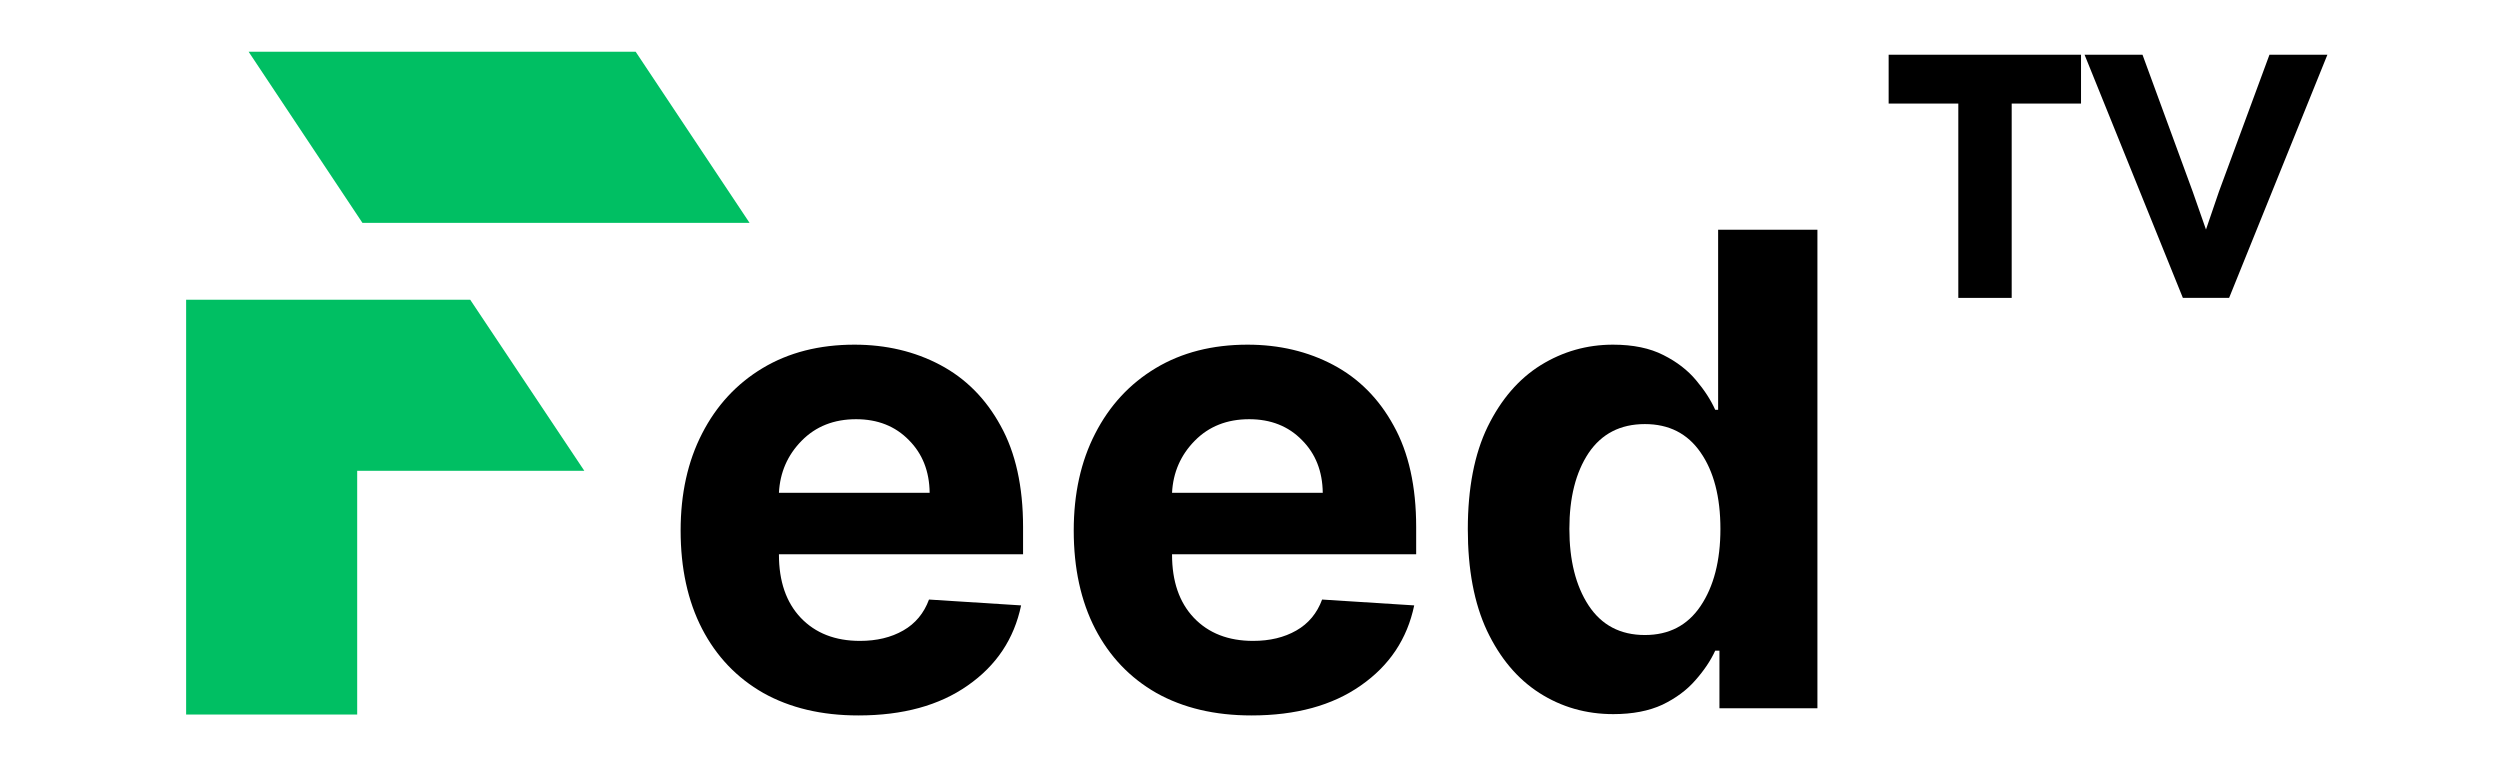 <?xml version="1.0" encoding="UTF-8"?> <svg xmlns="http://www.w3.org/2000/svg" xmlns:xlink="http://www.w3.org/1999/xlink" width="160" zoomAndPan="magnify" viewBox="0 0 120 37.5" height="50" preserveAspectRatio="xMidYMid meet" version="1.0"><defs><g></g><clipPath id="a28ef3fd40"><path d="M 8.93 2.473 L 36 2.473 L 36 34.297 L 8.93 34.297 Z M 8.93 2.473 " clip-rule="nonzero"></path></clipPath></defs><g clip-path="url(#a28ef3fd40)"><path fill="#00bf63" d="M 8.934 34.508 L 8.934 14.387 L 22.57 14.387 L 28.047 22.598 L 17.145 22.598 L 17.145 34.508 Z M 17.398 10.699 L 11.934 2.484 L 30.512 2.484 L 35.98 10.699 Z M 17.398 10.699 " fill-opacity="1" fill-rule="nonzero"></path></g><g fill="#000000" fill-opacity="1"><g transform="translate(31.451, 33.997)"><g><path d="M 9.75 0.344 C 7.988 0.344 6.469 -0.016 5.188 -0.734 C 3.914 -1.461 2.938 -2.488 2.25 -3.812 C 1.562 -5.145 1.219 -6.719 1.219 -8.531 C 1.219 -10.301 1.562 -11.852 2.25 -13.188 C 2.938 -14.531 3.906 -15.578 5.156 -16.328 C 6.406 -17.078 7.875 -17.453 9.562 -17.453 C 11.082 -17.453 12.453 -17.129 13.672 -16.484 C 14.898 -15.836 15.867 -14.863 16.578 -13.562 C 17.297 -12.27 17.656 -10.648 17.656 -8.703 L 17.656 -7.391 L 5.938 -7.391 L 5.938 -7.375 C 5.938 -6.094 6.285 -5.082 6.984 -4.344 C 7.691 -3.602 8.641 -3.234 9.828 -3.234 C 10.629 -3.234 11.32 -3.398 11.906 -3.734 C 12.488 -4.066 12.898 -4.562 13.141 -5.219 L 17.562 -4.938 C 17.227 -3.332 16.375 -2.051 15 -1.094 C 13.633 -0.133 11.883 0.344 9.75 0.344 Z M 5.938 -10.344 L 13.172 -10.344 C 13.16 -11.375 12.828 -12.219 12.172 -12.875 C 11.523 -13.539 10.68 -13.875 9.641 -13.875 C 8.578 -13.875 7.707 -13.531 7.031 -12.844 C 6.352 -12.156 5.988 -11.32 5.938 -10.344 Z M 5.938 -10.344 "></path></g></g></g><g fill="#000000" fill-opacity="1"><g transform="translate(50.32, 33.997)"><g><path d="M 9.75 0.344 C 7.988 0.344 6.469 -0.016 5.188 -0.734 C 3.914 -1.461 2.938 -2.488 2.25 -3.812 C 1.562 -5.145 1.219 -6.719 1.219 -8.531 C 1.219 -10.301 1.562 -11.852 2.25 -13.188 C 2.938 -14.531 3.906 -15.578 5.156 -16.328 C 6.406 -17.078 7.875 -17.453 9.562 -17.453 C 11.082 -17.453 12.453 -17.129 13.672 -16.484 C 14.898 -15.836 15.867 -14.863 16.578 -13.562 C 17.297 -12.27 17.656 -10.648 17.656 -8.703 L 17.656 -7.391 L 5.938 -7.391 L 5.938 -7.375 C 5.938 -6.094 6.285 -5.082 6.984 -4.344 C 7.691 -3.602 8.641 -3.234 9.828 -3.234 C 10.629 -3.234 11.32 -3.398 11.906 -3.734 C 12.488 -4.066 12.898 -4.562 13.141 -5.219 L 17.562 -4.938 C 17.227 -3.332 16.375 -2.051 15 -1.094 C 13.633 -0.133 11.883 0.344 9.75 0.344 Z M 5.938 -10.344 L 13.172 -10.344 C 13.16 -11.375 12.828 -12.219 12.172 -12.875 C 11.523 -13.539 10.68 -13.875 9.641 -13.875 C 8.578 -13.875 7.707 -13.531 7.031 -12.844 C 6.352 -12.156 5.988 -11.32 5.938 -10.344 Z M 5.938 -10.344 "></path></g></g></g><g fill="#000000" fill-opacity="1"><g transform="translate(69.189, 33.997)"><g><path d="M 8.25 0.281 C 6.945 0.281 5.766 -0.055 4.703 -0.734 C 3.648 -1.41 2.812 -2.406 2.188 -3.719 C 1.57 -5.039 1.266 -6.664 1.266 -8.594 C 1.266 -10.562 1.582 -12.203 2.219 -13.516 C 2.863 -14.828 3.711 -15.812 4.766 -16.469 C 5.828 -17.125 6.984 -17.453 8.234 -17.453 C 9.203 -17.453 10.008 -17.285 10.656 -16.953 C 11.301 -16.629 11.82 -16.227 12.219 -15.75 C 12.625 -15.27 12.93 -14.797 13.141 -14.328 L 13.281 -14.328 L 13.281 -22.969 L 18.047 -22.969 L 18.047 0 L 13.344 0 L 13.344 -2.766 L 13.141 -2.766 C 12.922 -2.285 12.602 -1.812 12.188 -1.344 C 11.781 -0.875 11.254 -0.484 10.609 -0.172 C 9.961 0.129 9.176 0.281 8.25 0.281 Z M 9.766 -3.516 C 10.922 -3.516 11.812 -3.977 12.438 -4.906 C 13.07 -5.844 13.391 -7.078 13.391 -8.609 C 13.391 -10.148 13.07 -11.375 12.438 -12.281 C 11.812 -13.188 10.922 -13.641 9.766 -13.641 C 8.586 -13.641 7.688 -13.176 7.062 -12.25 C 6.445 -11.32 6.141 -10.109 6.141 -8.609 C 6.141 -7.109 6.445 -5.883 7.062 -4.938 C 7.688 -3.988 8.586 -3.516 9.766 -3.516 Z M 9.766 -3.516 "></path></g></g></g><g fill="#000000" fill-opacity="1"><g transform="translate(90.577, 14.299)"><g><path d="M 5.984 -9.328 L 5.984 0 L 3.422 0 L 3.422 -9.328 L 0.078 -9.328 L 0.078 -11.672 L 9.312 -11.672 L 9.312 -9.328 Z M 5.984 -9.328 "></path></g></g></g><g fill="#000000" fill-opacity="1"><g transform="translate(99.981, 14.299)"><g><path d="M 11.734 -11.672 L 7.016 0 L 4.797 0 L 0.078 -11.672 L 2.859 -11.672 L 5.266 -5.109 L 5.906 -3.281 L 6.531 -5.109 L 8.953 -11.672 Z M 11.734 -11.672 "></path></g></g></g></svg> 